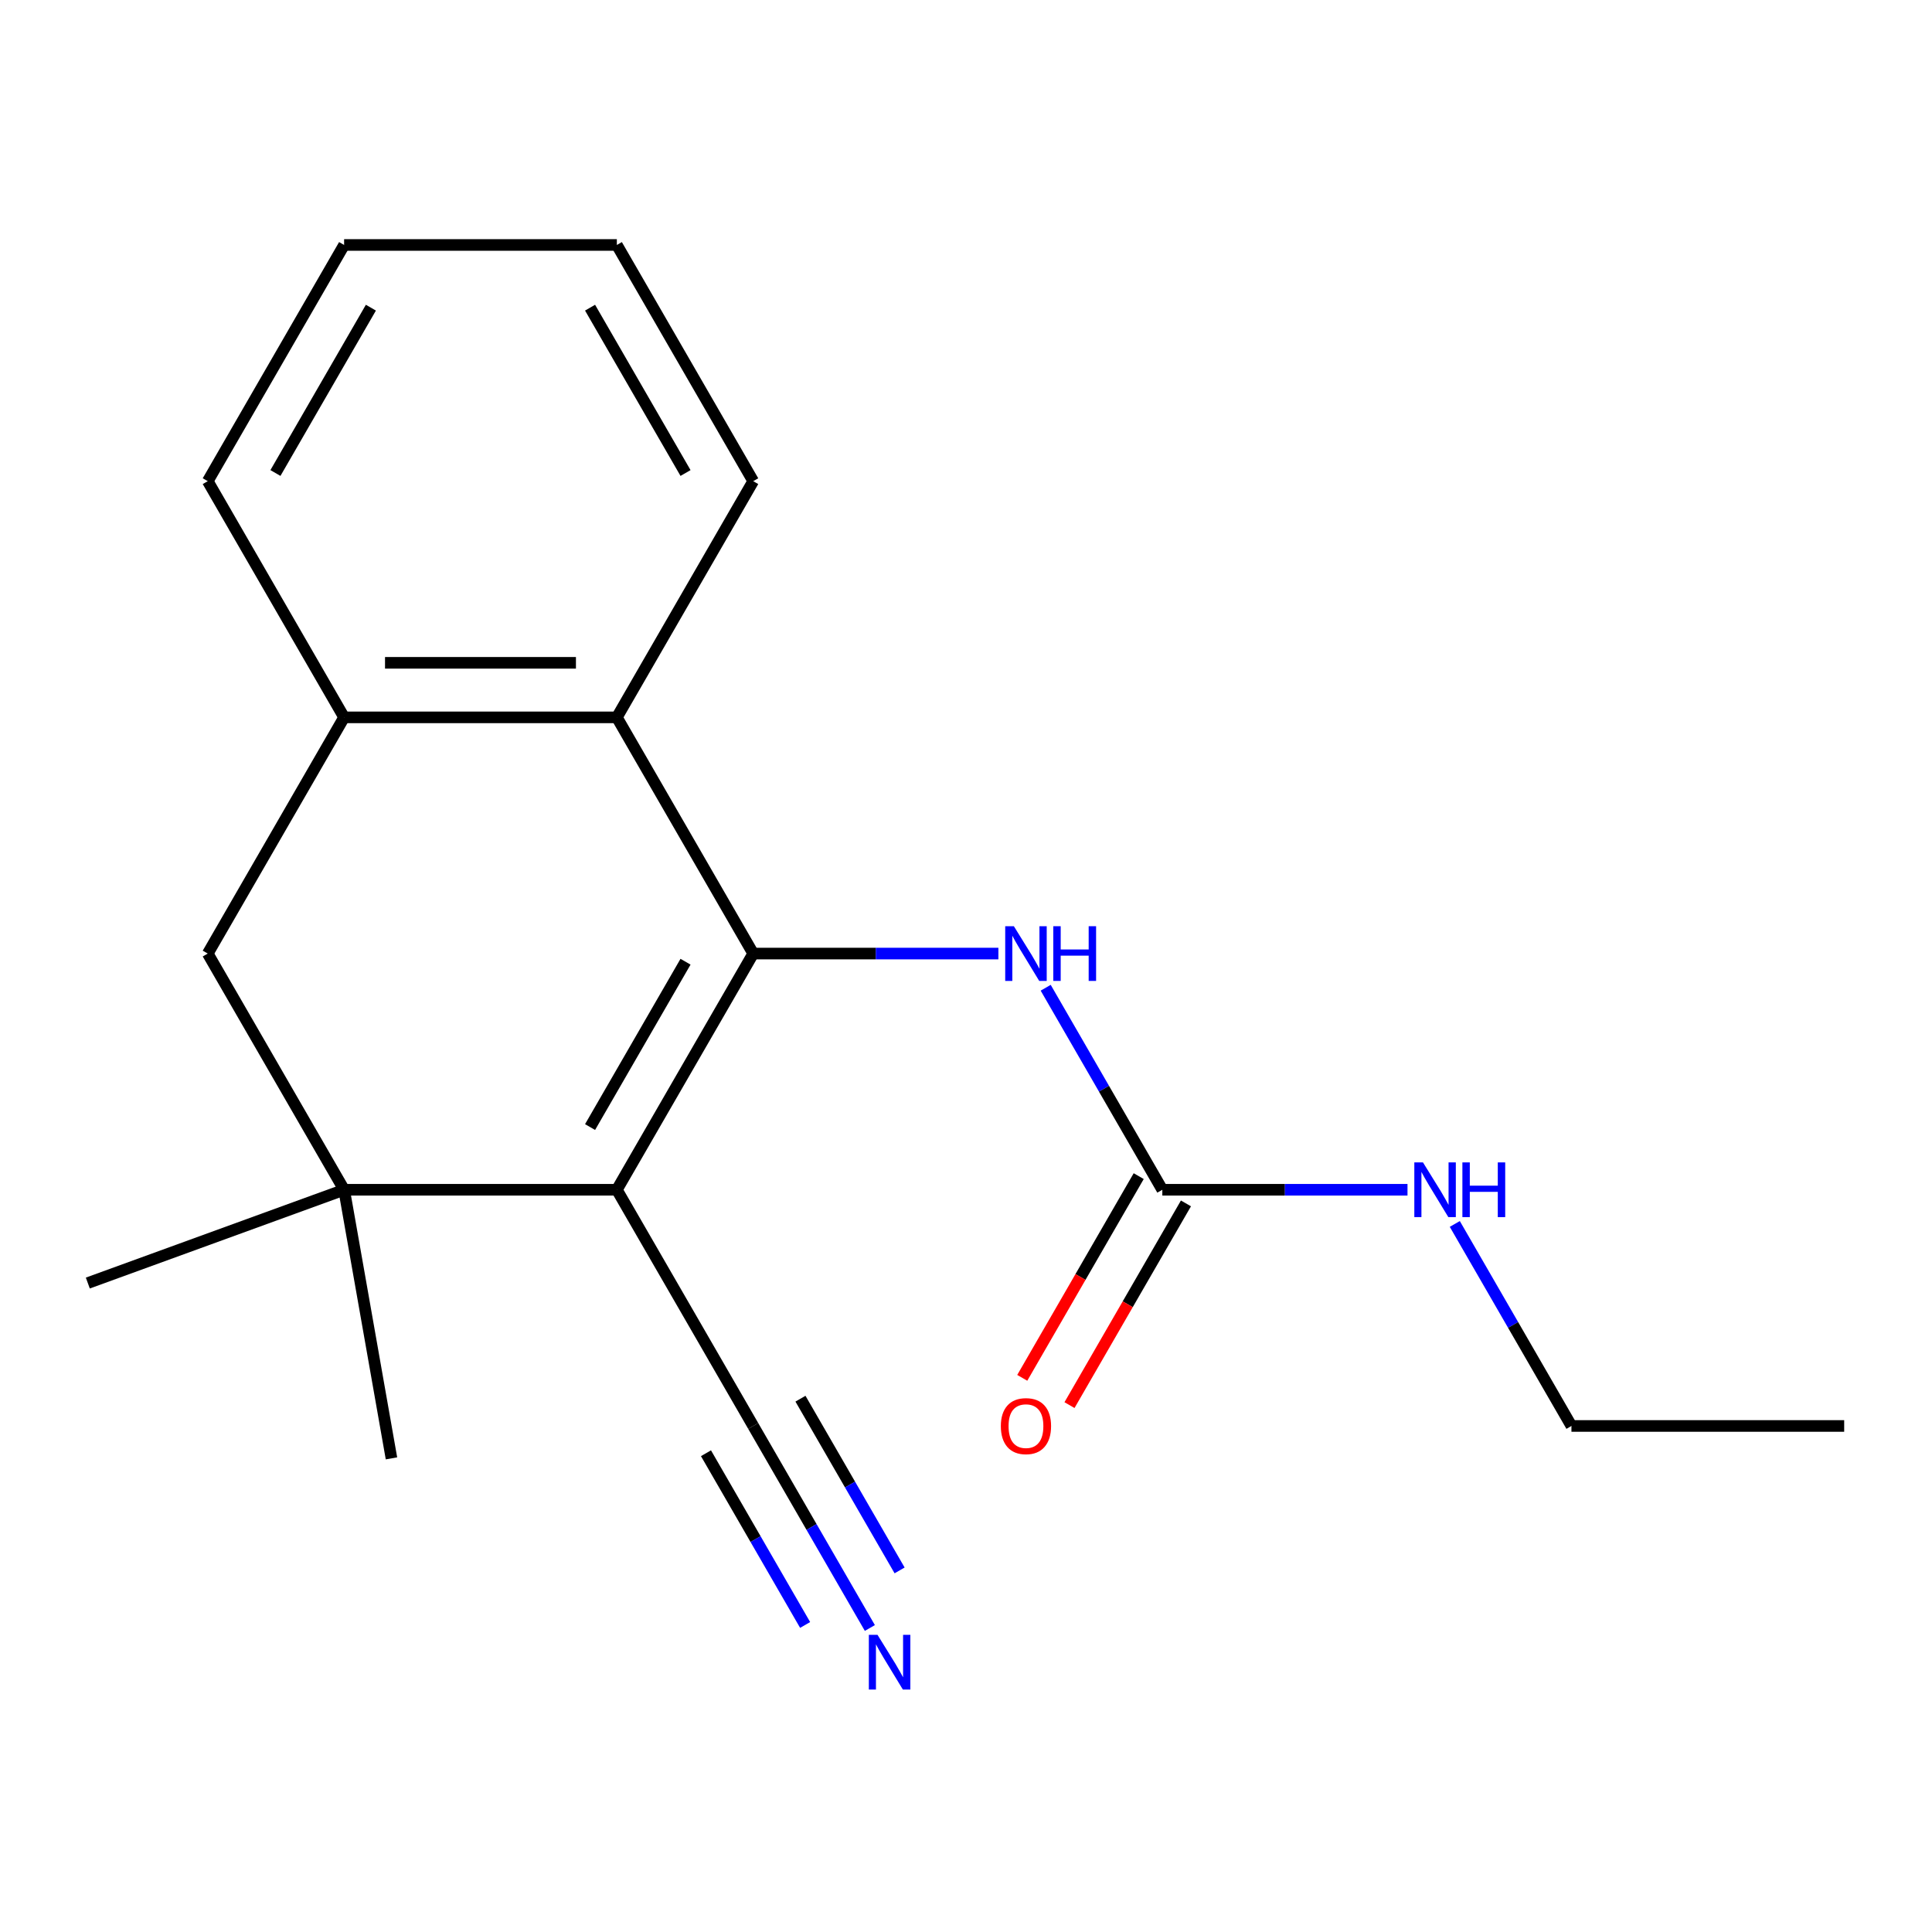 <?xml version='1.0' encoding='iso-8859-1'?>
<svg version='1.1' baseProfile='full'
              xmlns='http://www.w3.org/2000/svg'
                      xmlns:rdkit='http://www.rdkit.org/xml'
                      xmlns:xlink='http://www.w3.org/1999/xlink'
                  xml:space='preserve'
width='1000px' height='1000px' viewBox='0 0 1000 1000'>
<!-- END OF HEADER -->
<rect style='opacity:1.0;fill:#FFFFFF;stroke:none' width='1000' height='1000' x='0' y='0'> </rect>
<path class='bond-0' d='M 389.866,493.564 L 319.281,615.82' style='fill:none;fill-rule:evenodd;stroke:#000000;stroke-width:6px;stroke-linecap:butt;stroke-linejoin:miter;stroke-opacity:1' />
<path class='bond-0' d='M 354.827,497.785 L 305.417,583.365' style='fill:none;fill-rule:evenodd;stroke:#000000;stroke-width:6px;stroke-linecap:butt;stroke-linejoin:miter;stroke-opacity:1' />
<path class='bond-2' d='M 389.866,493.564 L 319.281,371.307' style='fill:none;fill-rule:evenodd;stroke:#000000;stroke-width:6px;stroke-linecap:butt;stroke-linejoin:miter;stroke-opacity:1' />
<path class='bond-3' d='M 389.866,493.564 L 453.316,493.564' style='fill:none;fill-rule:evenodd;stroke:#000000;stroke-width:6px;stroke-linecap:butt;stroke-linejoin:miter;stroke-opacity:1' />
<path class='bond-3' d='M 453.316,493.564 L 516.766,493.564' style='fill:none;fill-rule:evenodd;stroke:#0000FF;stroke-width:6px;stroke-linecap:butt;stroke-linejoin:miter;stroke-opacity:1' />
<path class='bond-1' d='M 319.281,615.82 L 178.111,615.82' style='fill:none;fill-rule:evenodd;stroke:#000000;stroke-width:6px;stroke-linecap:butt;stroke-linejoin:miter;stroke-opacity:1' />
<path class='bond-5' d='M 319.281,615.82 L 389.866,738.077' style='fill:none;fill-rule:evenodd;stroke:#000000;stroke-width:6px;stroke-linecap:butt;stroke-linejoin:miter;stroke-opacity:1' />
<path class='bond-11' d='M 178.111,615.82 L 202.625,754.846' style='fill:none;fill-rule:evenodd;stroke:#000000;stroke-width:6px;stroke-linecap:butt;stroke-linejoin:miter;stroke-opacity:1' />
<path class='bond-12' d='M 178.111,615.82 L 45.455,664.103' style='fill:none;fill-rule:evenodd;stroke:#000000;stroke-width:6px;stroke-linecap:butt;stroke-linejoin:miter;stroke-opacity:1' />
<path class='bond-19' d='M 178.111,615.82 L 107.526,493.564' style='fill:none;fill-rule:evenodd;stroke:#000000;stroke-width:6px;stroke-linecap:butt;stroke-linejoin:miter;stroke-opacity:1' />
<path class='bond-6' d='M 319.281,371.307 L 178.111,371.307' style='fill:none;fill-rule:evenodd;stroke:#000000;stroke-width:6px;stroke-linecap:butt;stroke-linejoin:miter;stroke-opacity:1' />
<path class='bond-6' d='M 298.105,343.073 L 199.286,343.073' style='fill:none;fill-rule:evenodd;stroke:#000000;stroke-width:6px;stroke-linecap:butt;stroke-linejoin:miter;stroke-opacity:1' />
<path class='bond-13' d='M 319.281,371.307 L 389.866,249.05' style='fill:none;fill-rule:evenodd;stroke:#000000;stroke-width:6px;stroke-linecap:butt;stroke-linejoin:miter;stroke-opacity:1' />
<path class='bond-4' d='M 541.249,511.253 L 571.435,563.537' style='fill:none;fill-rule:evenodd;stroke:#0000FF;stroke-width:6px;stroke-linecap:butt;stroke-linejoin:miter;stroke-opacity:1' />
<path class='bond-4' d='M 571.435,563.537 L 601.621,615.82' style='fill:none;fill-rule:evenodd;stroke:#000000;stroke-width:6px;stroke-linecap:butt;stroke-linejoin:miter;stroke-opacity:1' />
<path class='bond-9' d='M 589.395,608.762 L 559.255,660.966' style='fill:none;fill-rule:evenodd;stroke:#000000;stroke-width:6px;stroke-linecap:butt;stroke-linejoin:miter;stroke-opacity:1' />
<path class='bond-9' d='M 559.255,660.966 L 529.115,713.169' style='fill:none;fill-rule:evenodd;stroke:#FF0000;stroke-width:6px;stroke-linecap:butt;stroke-linejoin:miter;stroke-opacity:1' />
<path class='bond-9' d='M 613.846,622.879 L 583.706,675.083' style='fill:none;fill-rule:evenodd;stroke:#000000;stroke-width:6px;stroke-linecap:butt;stroke-linejoin:miter;stroke-opacity:1' />
<path class='bond-9' d='M 583.706,675.083 L 553.567,727.286' style='fill:none;fill-rule:evenodd;stroke:#FF0000;stroke-width:6px;stroke-linecap:butt;stroke-linejoin:miter;stroke-opacity:1' />
<path class='bond-10' d='M 601.621,615.82 L 665.071,615.82' style='fill:none;fill-rule:evenodd;stroke:#000000;stroke-width:6px;stroke-linecap:butt;stroke-linejoin:miter;stroke-opacity:1' />
<path class='bond-10' d='M 665.071,615.82 L 728.521,615.82' style='fill:none;fill-rule:evenodd;stroke:#0000FF;stroke-width:6px;stroke-linecap:butt;stroke-linejoin:miter;stroke-opacity:1' />
<path class='bond-8' d='M 389.866,738.077 L 420.052,790.361' style='fill:none;fill-rule:evenodd;stroke:#000000;stroke-width:6px;stroke-linecap:butt;stroke-linejoin:miter;stroke-opacity:1' />
<path class='bond-8' d='M 420.052,790.361 L 450.238,842.645' style='fill:none;fill-rule:evenodd;stroke:#0000FF;stroke-width:6px;stroke-linecap:butt;stroke-linejoin:miter;stroke-opacity:1' />
<path class='bond-8' d='M 365.414,752.194 L 391.073,796.635' style='fill:none;fill-rule:evenodd;stroke:#000000;stroke-width:6px;stroke-linecap:butt;stroke-linejoin:miter;stroke-opacity:1' />
<path class='bond-8' d='M 391.073,796.635 L 416.731,841.076' style='fill:none;fill-rule:evenodd;stroke:#0000FF;stroke-width:6px;stroke-linecap:butt;stroke-linejoin:miter;stroke-opacity:1' />
<path class='bond-8' d='M 414.317,723.96 L 439.975,768.401' style='fill:none;fill-rule:evenodd;stroke:#000000;stroke-width:6px;stroke-linecap:butt;stroke-linejoin:miter;stroke-opacity:1' />
<path class='bond-8' d='M 439.975,768.401 L 465.633,812.842' style='fill:none;fill-rule:evenodd;stroke:#0000FF;stroke-width:6px;stroke-linecap:butt;stroke-linejoin:miter;stroke-opacity:1' />
<path class='bond-7' d='M 178.111,371.307 L 107.526,493.564' style='fill:none;fill-rule:evenodd;stroke:#000000;stroke-width:6px;stroke-linecap:butt;stroke-linejoin:miter;stroke-opacity:1' />
<path class='bond-14' d='M 178.111,371.307 L 107.526,249.05' style='fill:none;fill-rule:evenodd;stroke:#000000;stroke-width:6px;stroke-linecap:butt;stroke-linejoin:miter;stroke-opacity:1' />
<path class='bond-15' d='M 753.003,633.51 L 783.189,685.793' style='fill:none;fill-rule:evenodd;stroke:#0000FF;stroke-width:6px;stroke-linecap:butt;stroke-linejoin:miter;stroke-opacity:1' />
<path class='bond-15' d='M 783.189,685.793 L 813.376,738.077' style='fill:none;fill-rule:evenodd;stroke:#000000;stroke-width:6px;stroke-linecap:butt;stroke-linejoin:miter;stroke-opacity:1' />
<path class='bond-16' d='M 389.866,249.05 L 319.281,126.793' style='fill:none;fill-rule:evenodd;stroke:#000000;stroke-width:6px;stroke-linecap:butt;stroke-linejoin:miter;stroke-opacity:1' />
<path class='bond-16' d='M 354.827,244.829 L 305.417,159.249' style='fill:none;fill-rule:evenodd;stroke:#000000;stroke-width:6px;stroke-linecap:butt;stroke-linejoin:miter;stroke-opacity:1' />
<path class='bond-20' d='M 107.526,249.05 L 178.111,126.793' style='fill:none;fill-rule:evenodd;stroke:#000000;stroke-width:6px;stroke-linecap:butt;stroke-linejoin:miter;stroke-opacity:1' />
<path class='bond-20' d='M 142.565,244.829 L 191.974,159.249' style='fill:none;fill-rule:evenodd;stroke:#000000;stroke-width:6px;stroke-linecap:butt;stroke-linejoin:miter;stroke-opacity:1' />
<path class='bond-17' d='M 813.376,738.077 L 954.545,738.077' style='fill:none;fill-rule:evenodd;stroke:#000000;stroke-width:6px;stroke-linecap:butt;stroke-linejoin:miter;stroke-opacity:1' />
<path class='bond-18' d='M 319.281,126.793 L 178.111,126.793' style='fill:none;fill-rule:evenodd;stroke:#000000;stroke-width:6px;stroke-linecap:butt;stroke-linejoin:miter;stroke-opacity:1' />
<path  class='atom-4' d='M 524.776 479.404
L 534.056 494.404
Q 534.976 495.884, 536.456 498.564
Q 537.936 501.244, 538.016 501.404
L 538.016 479.404
L 541.776 479.404
L 541.776 507.724
L 537.896 507.724
L 527.936 491.324
Q 526.776 489.404, 525.536 487.204
Q 524.336 485.004, 523.976 484.324
L 523.976 507.724
L 520.296 507.724
L 520.296 479.404
L 524.776 479.404
' fill='#0000FF'/>
<path  class='atom-4' d='M 545.176 479.404
L 549.016 479.404
L 549.016 491.444
L 563.496 491.444
L 563.496 479.404
L 567.336 479.404
L 567.336 507.724
L 563.496 507.724
L 563.496 494.644
L 549.016 494.644
L 549.016 507.724
L 545.176 507.724
L 545.176 479.404
' fill='#0000FF'/>
<path  class='atom-9' d='M 454.191 846.174
L 463.471 861.174
Q 464.391 862.654, 465.871 865.334
Q 467.351 868.014, 467.431 868.174
L 467.431 846.174
L 471.191 846.174
L 471.191 874.494
L 467.311 874.494
L 457.351 858.094
Q 456.191 856.174, 454.951 853.974
Q 453.751 851.774, 453.391 851.094
L 453.391 874.494
L 449.711 874.494
L 449.711 846.174
L 454.191 846.174
' fill='#0000FF'/>
<path  class='atom-10' d='M 518.036 738.157
Q 518.036 731.357, 521.396 727.557
Q 524.756 723.757, 531.036 723.757
Q 537.316 723.757, 540.676 727.557
Q 544.036 731.357, 544.036 738.157
Q 544.036 745.037, 540.636 748.957
Q 537.236 752.837, 531.036 752.837
Q 524.796 752.837, 521.396 748.957
Q 518.036 745.077, 518.036 738.157
M 531.036 749.637
Q 535.356 749.637, 537.676 746.757
Q 540.036 743.837, 540.036 738.157
Q 540.036 732.597, 537.676 729.797
Q 535.356 726.957, 531.036 726.957
Q 526.716 726.957, 524.356 729.757
Q 522.036 732.557, 522.036 738.157
Q 522.036 743.877, 524.356 746.757
Q 526.716 749.637, 531.036 749.637
' fill='#FF0000'/>
<path  class='atom-11' d='M 736.531 601.66
L 745.811 616.66
Q 746.731 618.14, 748.211 620.82
Q 749.691 623.5, 749.771 623.66
L 749.771 601.66
L 753.531 601.66
L 753.531 629.98
L 749.651 629.98
L 739.691 613.58
Q 738.531 611.66, 737.291 609.46
Q 736.091 607.26, 735.731 606.58
L 735.731 629.98
L 732.051 629.98
L 732.051 601.66
L 736.531 601.66
' fill='#0000FF'/>
<path  class='atom-11' d='M 756.931 601.66
L 760.771 601.66
L 760.771 613.7
L 775.251 613.7
L 775.251 601.66
L 779.091 601.66
L 779.091 629.98
L 775.251 629.98
L 775.251 616.9
L 760.771 616.9
L 760.771 629.98
L 756.931 629.98
L 756.931 601.66
' fill='#0000FF'/>
</svg>

